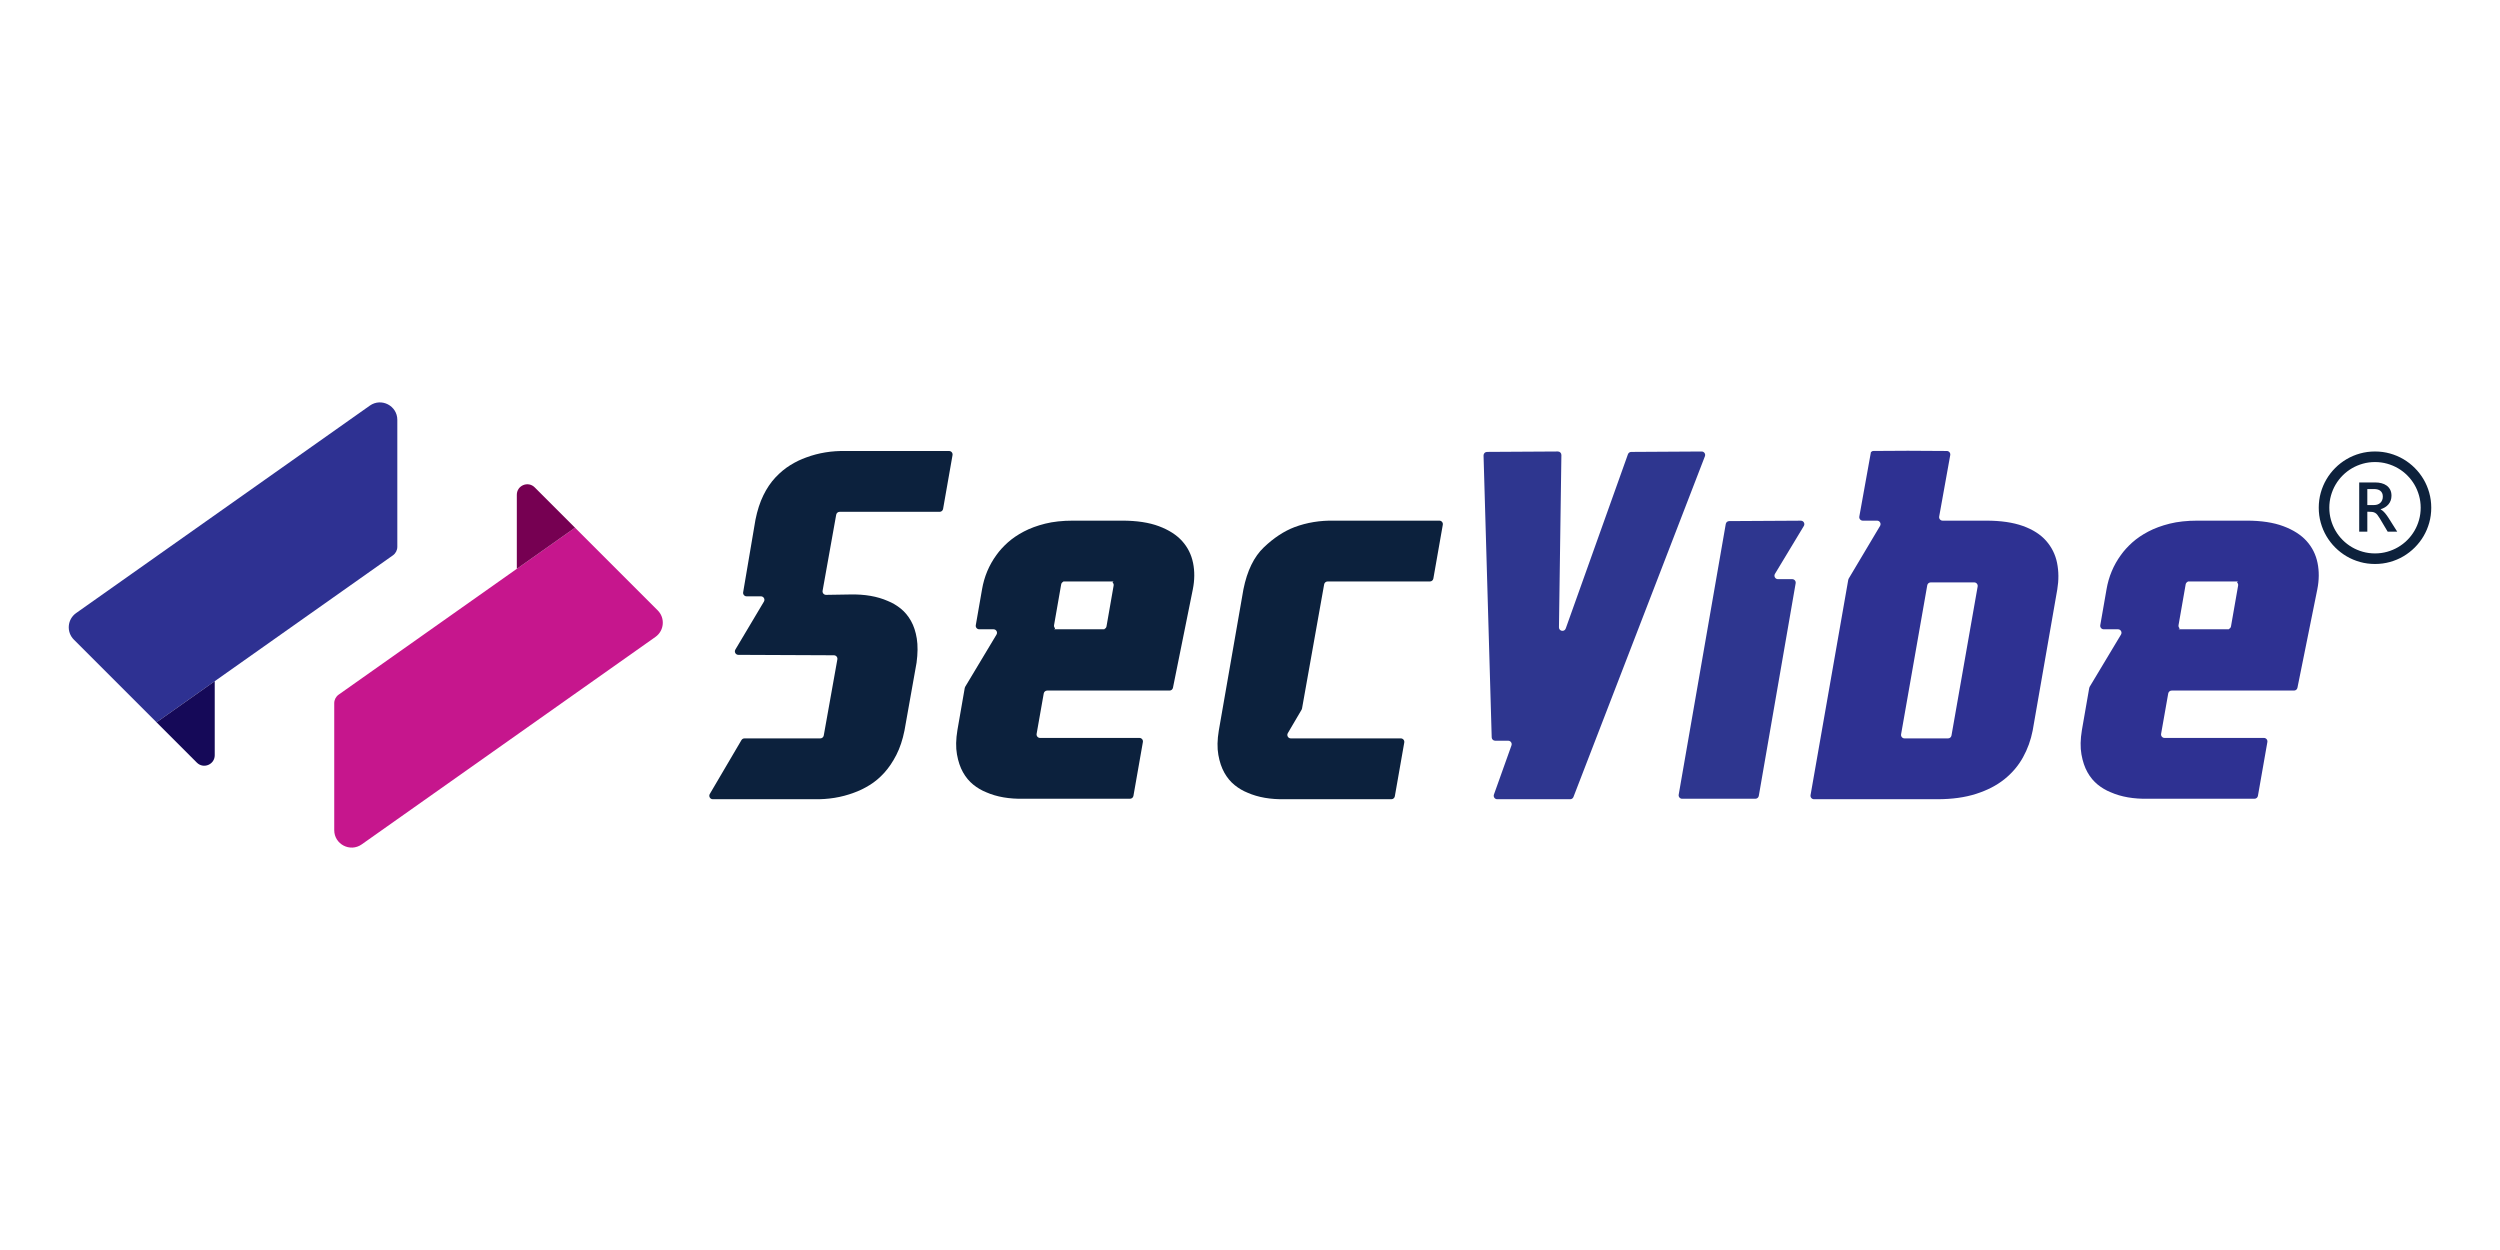 <?xml version="1.0" encoding="UTF-8"?><svg id="Layer_1" xmlns="http://www.w3.org/2000/svg" viewBox="0 0 1000 500"><defs><style>.cls-1{fill:#0c213d;}.cls-2{fill:#760052;}.cls-3{fill:#150958;}.cls-4{fill:#0d213c;}.cls-5{fill:#c6168d;}.cls-6{fill:#2e368f;}.cls-7{fill:#2e3192;}</style></defs><path class="cls-1" d="M333.583,262.108l-38.243-.168c-1.079-.005-1.744-1.181-1.192-2.108l11.425-19.192c.553-.93-.117-2.108-1.199-2.108h-5.738c-.864,0-1.52-.777-1.375-1.628l4.924-29.017c.743-3.713,1.794-6.962,3.158-9.748,1.36-2.786,2.971-5.169,4.827-7.151,1.858-1.977,3.836-3.62,5.943-4.922,2.103-1.3,4.208-2.32,6.314-3.063,4.951-1.856,10.276-2.723,15.973-2.599h41.239c.867,0,1.524.782,1.374,1.636l-3.781,21.538c-.117.667-.697,1.154-1.374,1.154h-40.004c-.676,0-1.254.484-1.373,1.149l-5.44,30.425c-.154.864.518,1.654,1.396,1.64l9.635-.156c5.817-.123,10.833.743,15.043,2.599,1.856.743,3.59,1.763,5.2,3.063,1.607,1.302,2.971,2.945,4.086,4.922,1.113,1.982,1.885,4.335,2.321,7.058.432,2.725.401,5.942-.093,9.658l-4.829,27.114c-.743,3.715-1.827,6.965-3.249,9.751-1.426,2.786-3.035,5.171-4.829,7.151-1.796,1.98-3.747,3.62-5.85,4.92-2.107,1.3-4.21,2.322-6.315,3.066-4.952,1.856-10.277,2.72-15.971,2.599h-40.462c-1.079,0-1.749-1.172-1.202-2.102l12.66-21.541c.251-.426.708-.688,1.202-.688h30.348c.676,0,1.254-.484,1.373-1.149l5.446-30.46c.152-.853-.501-1.637-1.367-1.64Z"/><path class="cls-1" d="M477.219,225.158c-.681-3.343-2.136-6.249-4.364-8.728-2.229-2.476-5.325-4.456-9.286-5.942-3.963-1.486-8.853-2.229-14.671-2.229h-19.685c-4.21,0-7.925.403-11.144,1.207-3.22.806-6.067,1.856-8.543,3.159-2.477,1.3-4.613,2.756-6.407,4.363-1.796,1.612-3.314,3.282-4.549,5.015-2.972,4.086-4.893,8.668-5.758,13.743l-2.5,14.335c-.149.853.508,1.635,1.374,1.635h5.72c1.084,0,1.754,1.183,1.196,2.112l-12.527,20.879c-.088.147-.149.309-.178.478l-2.928,16.83c-.621,3.715-.681,6.965-.185,9.751.492,2.786,1.3,5.171,2.414,7.151,1.113,1.982,2.475,3.62,4.086,4.922,1.607,1.3,3.343,2.32,5.199,3.063,4.208,1.856,9.223,2.725,15.043,2.599h42.473c.677,0,1.257-.486,1.374-1.154l3.781-21.538c.15-.854-.507-1.636-1.374-1.636h-39.763c-.867,0-1.524-.783-1.374-1.637l2.85-16.155c.118-.666.697-1.153,1.374-1.153h48.946c.664,0,1.236-.468,1.367-1.119l7.946-39.365c.743-3.715.772-7.244.093-10.587ZM445.454,234.221l-2.855,16.339c-.082.47-.401.841-.815,1.024l-.023.13h-20.164l.372-.184.043-.246c-.303-.308-.475-.739-.394-1.206l2.855-16.339c.082-.47.401-.841.815-1.024l.023-.13h20.164l-.372.184-.043.246c.303.308.475.739.394,1.205Z"/><path class="cls-1" d="M516.333,295.358h44.002c.867,0,1.524.782,1.374,1.636l-3.781,21.541c-.117.667-.697,1.154-1.374,1.154h-42.471c-5.821.121-10.836-.743-15.043-2.599-1.858-.743-3.593-1.766-5.2-3.066-1.611-1.3-2.971-2.94-4.086-4.92s-1.921-4.365-2.414-7.151c-.496-2.786-.436-6.035.185-9.751l9.843-56.457c1.486-7.428,4.208-13.03,8.173-16.809,3.961-3.773,8.047-6.466,12.257-8.078,4.95-1.856,10.275-2.72,15.971-2.599h41.982c.867,0,1.524.782,1.374,1.636l-3.781,21.538c-.117.667-.697,1.154-1.374,1.154h-40.933c-.676,0-1.255.485-1.373,1.15l-8.851,49.677c-.029.163-.087.319-.171.462l-5.511,9.381c-.546.93.124,2.101,1.203,2.101Z"/><path class="cls-6" d="M596.682,294.933l-3.262-112.734c-.023-.783.603-1.431,1.386-1.435l28.35-.169c.781-.005,1.414.633,1.403,1.415l-.975,68.912c-.022,1.577,2.178,1.974,2.708.489l24.887-69.717c.197-.552.719-.922,1.305-.926l28.177-.168c.983-.006,1.663.98,1.31,1.897l-52.591,136.301c-.208.538-.725.893-1.301.893h-29.193c-.965,0-1.638-.956-1.314-1.864l7.025-19.673c.324-.908-.349-1.864-1.314-1.864h-5.209c-.755,0-1.372-.6-1.394-1.355Z"/><path class="cls-6" d="M671.476,317.868l18.83-108.274c.116-.665.691-1.152,1.366-1.156l28.662-.165c1.089-.006,1.765,1.183,1.202,2.115l-11.554,19.156c-.561.93.109,2.115,1.194,2.115h5.715c.866,0,1.522.78,1.374,1.633l-14.745,85.053c-.116.668-.696,1.157-1.374,1.157h-29.297c-.866,0-1.523-.781-1.374-1.634Z"/><path class="cls-7" d="M822.828,225.158c-.683-3.343-2.136-6.282-4.365-8.821-2.229-2.537-5.325-4.519-9.285-5.942-3.965-1.423-8.854-2.136-14.673-2.136h-17.46c-.869,0-1.527-.786-1.373-1.642l4.426-24.582c.153-.852-.499-1.637-1.365-1.642l-15.565-.091-13.777.079c-.411.002-.77.197-1.026.489l-1.998,11.099-2.637,14.647c-.154.856.504,1.642,1.373,1.642h5.722c1.082,0,1.752,1.179,1.198,2.108l-12.543,21.072c-.087.146-.146.306-.175.473l-15.085,86.141c-.149.854.507,1.635,1.374,1.635h49.413c5.816,0,10.957-.71,15.413-2.136,4.458-1.421,8.232-3.37,11.33-5.849,3.093-2.476,5.569-5.388,7.428-8.731,1.856-3.343,3.156-6.932,3.899-10.771l9.844-56.457c.617-3.715.584-7.244-.093-10.587ZM780.594,294.204c-.117.667-.697,1.154-1.374,1.154h-17.412c-.867,0-1.524-.782-1.374-1.636l10.467-59.609c.117-.667.697-1.154,1.374-1.154h17.412c.867,0,1.524.782,1.374,1.636l-10.467,59.609Z"/><path class="cls-7" d="M927.012,225.158c-.681-3.343-2.136-6.249-4.364-8.728-2.229-2.476-5.325-4.456-9.286-5.942-3.963-1.486-8.853-2.229-14.671-2.229h-19.685c-4.21,0-7.925.403-11.144,1.207-3.22.806-6.067,1.856-8.543,3.159-2.477,1.3-4.613,2.756-6.407,4.363-1.796,1.612-3.314,3.282-4.549,5.015-2.972,4.086-4.893,8.668-5.758,13.743l-2.5,14.335c-.149.853.508,1.635,1.374,1.635h5.72c1.084,0,1.754,1.183,1.196,2.112l-12.527,20.879c-.088.147-.149.309-.178.478l-2.928,16.83c-.621,3.715-.681,6.965-.185,9.751.492,2.786,1.3,5.171,2.414,7.151,1.113,1.982,2.475,3.62,4.086,4.922,1.607,1.3,3.343,2.32,5.199,3.063,4.208,1.856,9.223,2.725,15.043,2.599h42.473c.677,0,1.257-.486,1.374-1.154l3.781-21.538c.15-.854-.507-1.636-1.374-1.636h-39.763c-.867,0-1.524-.783-1.374-1.637l2.85-16.155c.118-.666.697-1.153,1.374-1.153h48.946c.664,0,1.236-.468,1.367-1.119l7.946-39.365c.743-3.715.772-7.244.093-10.587ZM895.248,234.221l-2.855,16.339c-.082.47-.401.841-.815,1.024l-.023.13h-20.164l.372-.184.043-.246c-.303-.308-.475-.739-.394-1.206l2.855-16.339c.082-.47.401-.841.815-1.024l.023-.13h20.164l-.372.184-.043.246c.303.308.475.739.394,1.205Z"/><path class="cls-7" d="M147.93,162.248L30.451,245.225c-3.532,2.495-3.966,7.57-.908,10.628l33.069,33.069,94.546-66.779c1.11-.784,1.77-2.059,1.77-3.418v-50.78c0-5.656-6.378-8.959-10.998-5.697Z"/><path class="cls-3" d="M62.611,288.921l16.137,16.138c2.636,2.636,7.143.769,7.143-2.959v-29.622l-23.281,16.444Z"/><path class="cls-5" d="M144.691,337.752l117.479-82.977c3.532-2.495,3.966-7.57.908-10.628l-33.069-33.068-94.546,66.779c-1.11.784-1.77,2.059-1.77,3.418v50.78c0,5.656,6.378,8.959,10.998,5.697Z"/><path class="cls-2" d="M230.009,211.079l-16.138-16.138c-2.636-2.636-7.143-.769-7.143,2.959v29.622l23.281-16.444Z"/><path class="cls-4" d="M971.698,197.107c-.535-1.917-1.291-3.708-2.27-5.371-.978-1.663-2.152-3.179-3.522-4.549s-2.886-2.543-4.549-3.522c-1.663-.978-3.453-1.735-5.371-2.27-1.917-.535-3.913-.802-5.987-.802s-4.07.268-5.987.802c-1.917.535-3.708,1.291-5.371,2.27-1.663.978-3.179,2.152-4.549,3.522-1.37,1.37-2.543,2.886-3.522,4.549-.978,1.663-1.735,3.453-2.27,5.371-.535,1.917-.802,3.913-.802,5.987s.267,4.07.802,5.987c.535,1.917,1.291,3.708,2.27,5.371.978,1.663,2.152,3.179,3.522,4.549,1.37,1.37,2.886,2.543,4.549,3.522,1.663.978,3.453,1.735,5.371,2.27,1.917.535,3.913.802,5.987.802s4.07-.268,5.987-.802c1.917-.535,3.708-1.291,5.371-2.27,1.663-.978,3.179-2.152,4.549-3.522s2.543-2.886,3.522-4.549c.978-1.663,1.735-3.453,2.27-5.371.535-1.917.802-3.913.802-5.987s-.268-4.07-.802-5.987ZM967.619,207.956c-.437,1.559-1.05,3.013-1.839,4.363-.789,1.35-1.741,2.583-2.857,3.698-1.115,1.115-2.348,2.067-3.698,2.857-1.35.789-2.804,1.402-4.363,1.839-1.559.437-3.179.655-4.862.655s-3.304-.219-4.862-.655c-1.559-.437-3.013-1.05-4.363-1.839-1.35-.789-2.583-1.741-3.698-2.857-1.115-1.115-2.067-2.348-2.857-3.698-.789-1.35-1.402-2.804-1.839-4.363-.437-1.558-.655-3.179-.655-4.862s.218-3.303.655-4.862c.437-1.558,1.05-3.013,1.839-4.363.789-1.35,1.741-2.583,2.857-3.698,1.115-1.115,2.348-2.067,3.698-2.857,1.35-.789,2.804-1.402,4.363-1.839,1.558-.437,3.179-.655,4.862-.655s3.303.219,4.862.655c1.558.437,3.013,1.05,4.363,1.839,1.35.789,2.583,1.741,3.698,2.857,1.115,1.115,2.067,2.348,2.857,3.698.789,1.35,1.402,2.804,1.839,4.363.437,1.559.655,3.179.655,4.862s-.219,3.304-.655,4.862Z"/><path class="cls-4" d="M946.928,202.018v-6.398h2.739c.482,0,.936.056,1.36.166.424.111.792.29,1.105.538.313.248.558.561.734.939.176.379.264.835.264,1.37,0,.522-.085.991-.254,1.409-.17.418-.408.773-.714,1.066-.307.293-.675.518-1.105.675-.43.157-.9.235-1.409.235h-2.72ZM953.991,202.918c.535-.326.995-.714,1.379-1.164.385-.45.685-.965.9-1.546.215-.58.323-1.223.323-1.927,0-.939-.176-1.744-.528-2.416-.352-.672-.829-1.223-1.428-1.653-.6-.43-1.288-.744-2.064-.939-.776-.196-1.582-.293-2.416-.293h-6.476v19.683h3.248v-7.983h.293c.665,0,1.216.029,1.653.088.437.059.822.179,1.154.362.333.183.642.457.929.822.287.365.613.848.978,1.448l3.13,5.263h3.815l-3.502-5.537c-.418-.652-.88-1.288-1.389-1.908-.509-.619-1.102-1.125-1.78-1.516.652-.196,1.246-.456,1.78-.783Z"/></svg>